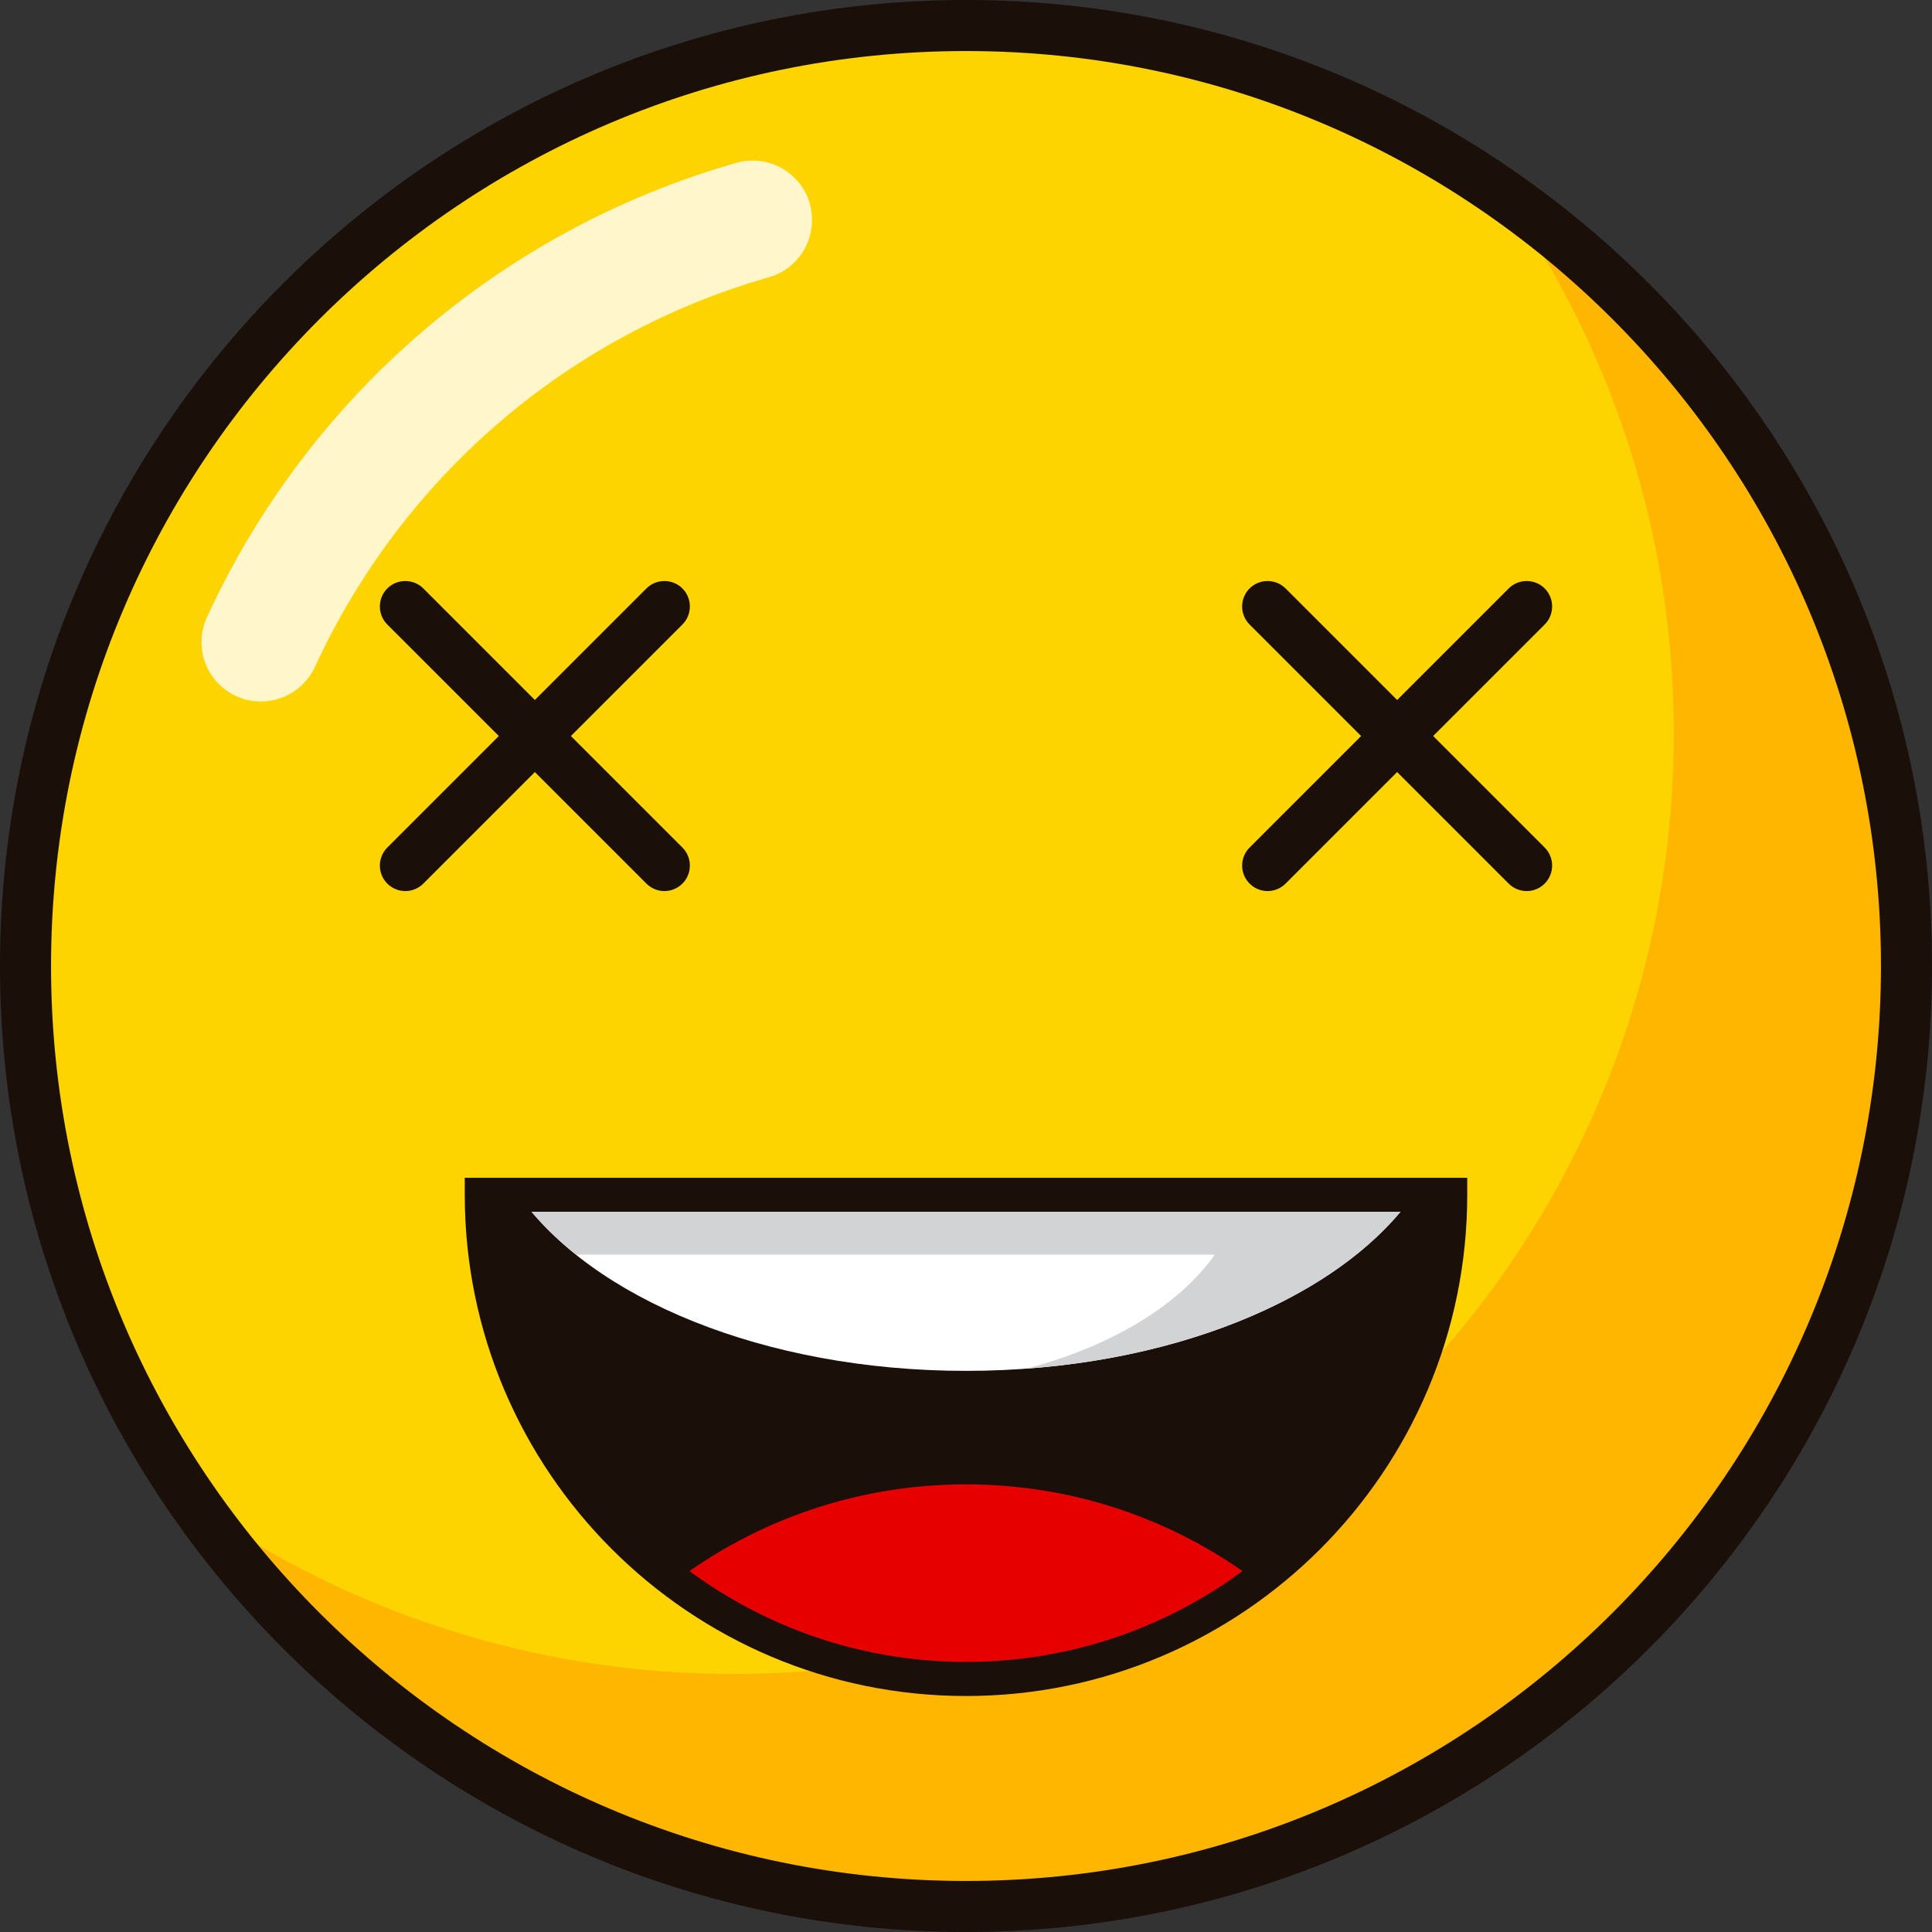 <?xml version="1.0" encoding="UTF-8"?> <svg xmlns="http://www.w3.org/2000/svg" id="_Слой_2" data-name="Слой 2" viewBox="0 0 128.7 128.7"><rect x="0" y="0" width="128.7" height="128.7" fill="#333333" stroke="none"/> <defs> <style> .cls-1, .cls-2 { fill: #fff; } .cls-3 { fill: #ffb600; } .cls-4 { fill: #e70000; } .cls-2 { opacity: .8; } .cls-5 { fill: #fdd400; } .cls-6 { fill: #d1d3d4; } .cls-7 { fill: #1a0f09; } </style> </defs> <g id="OBJECTS"> <g> <g> <circle class="cls-5" cx="64.35" cy="64.35" r="62.65"></circle> <path class="cls-3" d="m100.21,12.99c7.11,10.16,11.29,22.52,11.29,35.87,0,34.6-28.05,62.65-62.65,62.65-13.34,0-25.7-4.18-35.86-11.29,11.33,16.19,30.1,26.78,51.35,26.78,34.6,0,62.65-28.05,62.65-62.65,0-21.26-10.6-40.03-26.78-51.36Z"></path> <path class="cls-7" d="m64.35,128.7C28.87,128.7,0,99.83,0,64.35S28.87,0,64.35,0s64.35,28.87,64.35,64.35-28.87,64.35-64.35,64.35Zm0-125.3C30.74,3.4,3.4,30.74,3.4,64.35s27.34,60.95,60.95,60.95,60.95-27.34,60.95-60.95S97.96,3.4,64.35,3.4Z"></path> <path class="cls-7" d="m32.09,79.59c0,17.82,14.44,32.26,32.26,32.26s32.26-14.44,32.26-32.26H32.09Z"></path> <path class="cls-4" d="m83.74,105.36c-5.4-4.07-12.11-6.48-19.39-6.48s-13.99,2.41-19.39,6.48c5.4,4.07,12.11,6.48,19.39,6.48s13.99-2.41,19.39-6.48Z"></path> <path class="cls-1" d="m64.35,91.32c13.46,0,24.99-4.85,29.82-11.74h-59.64c4.84,6.89,16.36,11.74,29.82,11.74Z"></path> <path class="cls-6" d="m34.53,79.59c1,1.43,2.31,2.76,3.84,3.99h42.55c-2.37,3.37-6.87,6.09-12.52,7.59,11.68-.86,21.43-5.39,25.77-11.58h-59.64Z"></path> <path class="cls-7" d="m64.35,112.98c-18.41,0-33.39-14.98-33.39-33.39v-1.13h66.78v1.13c0,18.41-14.98,33.39-33.39,33.39Zm-31.1-32.26c.6,16.64,14.32,29.99,31.1,29.99s30.51-13.35,31.11-29.99h-62.21Z"></path> </g> <g> <g> <path class="cls-7" d="m84.44,59.36c-.43,0-.87-.17-1.2-.5-.66-.66-.66-1.74,0-2.4l17.26-17.26c.66-.66,1.74-.66,2.4,0,.66.66.66,1.74,0,2.4l-17.26,17.26c-.33.33-.77.5-1.2.5Z"></path> <path class="cls-7" d="m101.7,59.36c-.43,0-.87-.17-1.2-.5l-17.26-17.26c-.66-.66-.66-1.74,0-2.4.66-.66,1.74-.66,2.4,0l17.26,17.26c.66.66.66,1.74,0,2.4-.33.33-.77.5-1.2.5Z"></path> </g> <g> <path class="cls-7" d="m27,59.36c-.43,0-.87-.17-1.2-.5-.66-.66-.66-1.74,0-2.4l17.26-17.26c.66-.66,1.74-.66,2.4,0,.66.66.66,1.74,0,2.4l-17.26,17.26c-.33.33-.77.5-1.2.5Z"></path> <path class="cls-7" d="m44.26,59.36c-.43,0-.87-.17-1.2-.5l-17.26-17.26c-.66-.66-.66-1.74,0-2.4.66-.66,1.74-.66,2.4,0l17.26,17.26c.66.66.66,1.74,0,2.4-.33.33-.77.5-1.2.5Z"></path> </g> </g> <path class="cls-2" d="m53.95,13.57c-.6-2.1-2.8-3.32-4.9-2.72-15.61,4.46-28.46,15.48-35.26,30.26-.92,1.99-.05,4.34,1.94,5.26.54.25,1.1.36,1.65.36,1.5,0,2.93-.86,3.6-2.31,5.84-12.67,16.86-22.13,30.24-25.95,2.1-.6,3.32-2.79,2.72-4.9Z"></path> </g> </g> </svg> 